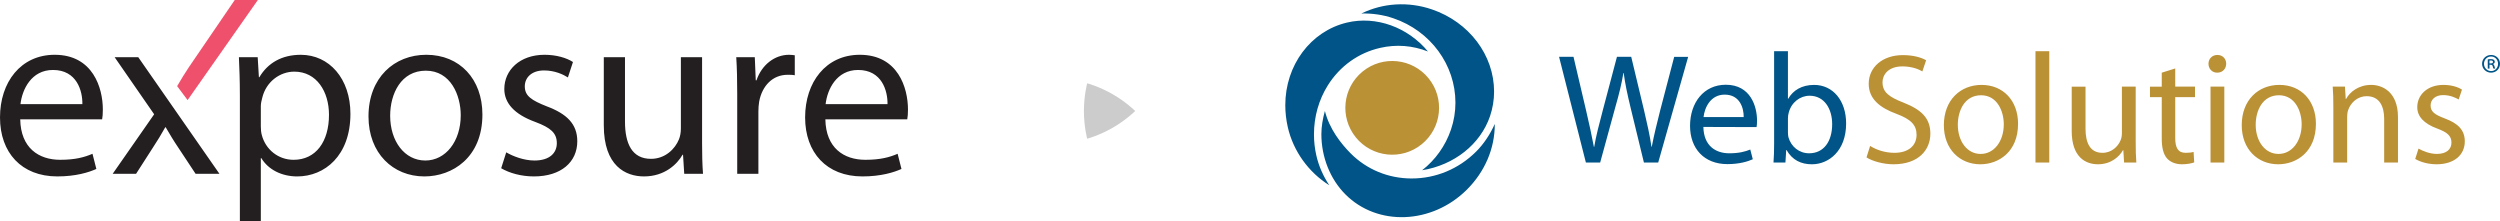 <svg xmlns="http://www.w3.org/2000/svg" viewBox="0 0 432 38.269" width="432">
  <g>
    <path d="M323.159,25.216c1.058,.677,2.575,1.192,4.202,1.192,2.412,0,3.821-1.247,3.821-3.116,0-1.682-.975-2.685-3.442-3.606-2.982-1.084-4.826-2.657-4.826-5.204,0-2.847,2.358-4.96,5.908-4.96,1.844,0,3.227,.433,4.013,.894l-.65,1.924c-.57-.352-1.79-.867-3.443-.867-2.494,0-3.443,1.491-3.443,2.737,0,1.709,1.112,2.549,3.631,3.524,3.091,1.219,4.636,2.683,4.636,5.366,0,2.819-2.061,5.287-6.37,5.287-1.762,0-3.687-.542-4.663-1.194l.624-1.978Zm19.028,3.171c-3.523,0-6.288-2.603-6.288-6.749,0-4.391,2.9-6.967,6.506-6.967,3.768,0,6.316,2.738,6.316,6.723,0,4.879-3.389,6.993-6.506,6.993h-.028Zm.082-1.789c2.277,0,3.985-2.142,3.985-5.123,0-2.223-1.111-5.014-3.93-5.014-2.792,0-4.013,2.602-4.013,5.096,0,2.873,1.627,5.042,3.931,5.042h.027Zm9.46-17.756h2.386V28.089h-2.386V8.843Zm17.32,15.668c0,1.355,.028,2.548,.108,3.578h-2.113l-.136-2.141h-.055c-.595,1.058-2.004,2.44-4.335,2.44-2.061,0-4.528-1.166-4.528-5.747v-7.67h2.386v7.237c0,2.494,.787,4.201,2.928,4.201,1.599,0,2.71-1.111,3.143-2.196,.136-.325,.218-.759,.218-1.22V14.97h2.384v9.541Zm6.832-12.685v3.144h3.416v1.816h-3.416v7.075c0,1.626,.462,2.548,1.788,2.548,.652,0,1.03-.054,1.384-.163l.108,1.817c-.462,.162-1.192,.325-2.115,.325-1.111,0-2.004-.379-2.573-1.003-.652-.732-.922-1.897-.922-3.442v-7.156h-2.034v-1.816h2.034v-2.412l2.331-.732Zm7.236,.732c-.895,0-1.491-.705-1.491-1.545s.624-1.517,1.544-1.517,1.517,.677,1.517,1.517-.595,1.545-1.544,1.545h-.027Zm-1.139,15.531V14.97h2.386v13.119h-2.386Zm11.682,.298c-3.523,0-6.289-2.603-6.289-6.749,0-4.391,2.9-6.967,6.506-6.967,3.767,0,6.314,2.738,6.314,6.723,0,4.879-3.387,6.993-6.504,6.993h-.027Zm.08-1.789c2.277,0,3.985-2.142,3.985-5.123,0-2.223-1.112-5.014-3.931-5.014-2.79,0-4.01,2.602-4.01,5.096,0,2.873,1.627,5.042,3.93,5.042h.027Zm9.461-8.078c0-1.383-.027-2.467-.108-3.551h2.114l.135,2.141h.054c.652-1.219,2.17-2.44,4.338-2.44,1.816,0,4.636,1.084,4.636,5.583v7.834h-2.387v-7.563c0-2.114-.785-3.903-3.036-3.903-1.545,0-2.764,1.112-3.198,2.439-.108,.299-.162,.732-.162,1.112v7.914h-2.386v-9.568Zm14.719,7.156c.732,.434,1.979,.922,3.17,.922,1.709,0,2.521-.84,2.521-1.952,0-1.139-.676-1.762-2.413-2.413-2.386-.867-3.496-2.141-3.496-3.713,0-2.114,1.735-3.849,4.527-3.849,1.329,0,2.493,.353,3.199,.814l-.569,1.707c-.515-.297-1.464-.758-2.685-.758-1.409,0-2.166,.813-2.166,1.789,0,1.112,.757,1.6,2.466,2.25,2.248,.841,3.443,1.978,3.443,3.957,0,2.331-1.817,3.958-4.88,3.958-1.437,0-2.766-.379-3.686-.923l.57-1.788ZM246.863,13.535c-2.817-3.472-7.918-4.006-11.389-1.189-3.475,2.818-4.006,7.916-1.188,11.392,2.818,3.473,7.917,4.004,11.389,1.186,3.473-2.816,4.006-7.916,1.188-11.389Z" fill="#bb9136"/>
    <path d="M274.042,28.089l-4.636-18.27h2.495l2.168,9.244c.542,2.304,1.03,4.554,1.355,6.316h.055c.297-1.816,.867-3.984,1.491-6.343l2.439-9.216h2.467l2.222,9.271c.515,2.196,1.003,4.337,1.275,6.262h.054c.38-2.006,.895-4.038,1.464-6.316l2.412-9.216h2.412l-5.178,18.27h-2.466l-2.304-9.487c-.569-2.358-.949-4.147-1.192-5.99h-.054c-.299,1.843-.733,3.605-1.41,5.963l-2.603,9.514h-2.466Zm20.302-6.154c.054,3.226,2.086,4.554,4.472,4.554,1.707,0,2.766-.298,3.633-.65l.434,1.681c-.84,.379-2.304,.84-4.391,.84-4.011,0-6.451-2.683-6.451-6.615,0-3.984,2.358-7.101,6.18-7.101,4.284,0,5.394,3.768,5.394,6.18,0,.488-.027,.867-.081,1.139l-9.189-.028Zm6.965-1.707c.027-1.491-.623-3.876-3.279-3.876-2.44,0-3.47,2.223-3.659,3.876h6.938Zm5.258-11.385h2.386v8.214h.055c.839-1.463,2.357-2.385,4.472-2.385,3.253,0,5.53,2.711,5.53,6.668,0,4.717-2.982,7.048-5.909,7.048-1.897,0-3.389-.732-4.391-2.467h-.054l-.136,2.169h-2.061c.082-.895,.108-2.223,.108-3.388V8.843Zm2.386,13.988c0,.298,.027,.596,.082,.867,.46,1.654,1.87,2.792,3.578,2.792,2.521,0,3.985-2.033,3.985-5.041,0-2.657-1.356-4.906-3.904-4.906-1.626,0-3.144,1.138-3.604,2.927-.082,.298-.136,.624-.136,1.003v2.358ZM235.254,2.334c1.891-.047,3.746,.221,5.526,.827,6.411,2.179,10.719,8.038,10.719,14.581,0,1.582-.259,3.147-.77,4.652-.968,2.843-2.74,5.279-4.988,7.026,5.519-.893,10.077-4.465,11.737-9.35,.464-1.369,.7-2.796,.7-4.241,0-6.314-4.323-12.024-10.756-14.21h0c-4.096-1.394-8.458-1.105-12.168,.715Zm18.224,30.434c3.108-3.095,4.82-7.101,4.82-11.278,0,0-.003-.056-.003-.064-.818,1.821-1.911,3.466-3.229,4.779-3.012,2.999-6.977,4.645-11.164,4.635-4.004-.009-7.735-1.549-10.508-4.335-1.661-1.668-3.686-4.236-4.453-7.327-.37,1.338-.608,2.679-.608,4.003,0,3.964,1.512,7.755,4.147,10.402h0c5.537,5.563,14.956,5.198,20.998-.815Zm-23.783-.758c-1.059-1.61-1.821-3.331-2.233-5.147-.272-1.192-.409-2.418-.409-3.644,0-3.05,.833-5.986,2.407-8.49,2.087-3.314,5.297-5.607,9.039-6.457,2.812-.639,5.582-.415,8.253,.627-3.457-4.192-8.961-6.202-14.008-4.996-6.268,1.496-10.645,7.363-10.645,14.267h0c0,1.262,.145,2.539,.43,3.797h0c.94,4.138,3.592,7.807,7.167,10.043ZM430.469,9.496c.861,0,1.531,.67,1.531,1.521,0,.871-.671,1.54-1.54,1.54s-1.559-.669-1.559-1.54c0-.851,.689-1.521,1.559-1.521h.009Zm-.019,.268c-.689,0-1.215,.565-1.215,1.253,0,.708,.527,1.263,1.234,1.263,.68,.01,1.196-.555,1.196-1.253s-.516-1.263-1.205-1.263h-.01Zm-.268,2.095h-.297v-1.597c.163-.029,.335-.048,.555-.048,.268,0,.403,.048,.499,.124,.096,.067,.162,.191,.162,.344,0,.192-.144,.316-.306,.373v.019c.134,.058,.21,.182,.259,.392,.047,.239,.085,.335,.124,.392h-.306c-.047-.057-.087-.201-.134-.411-.038-.182-.143-.258-.363-.258h-.191v.669Zm0-.9h.2c.212,0,.412-.067,.412-.248,0-.153-.106-.268-.383-.268-.115,0-.181,.01-.23,.019v.497Z" fill="#005487"/>
  </g>
  <g>
    <path d="M14.234,17.998c.043-2.287-.955-5.909-5.078-5.909-3.745,0-5.326,3.372-5.619,5.909H14.234Zm-10.737,2.622c.081,4.956,3.204,6.993,6.907,6.993,2.622,0,4.246-.457,5.578-1.041l.667,2.622c-1.293,.583-3.537,1.291-6.745,1.291C3.704,30.486,0,26.365,0,20.289S3.578,9.467,9.448,9.467c6.619,0,8.322,5.745,8.322,9.448,0,.748-.041,1.291-.122,1.705H3.496Zm34.419,9.408h-4.12l-2.998-4.537c-.791-1.165-1.456-2.289-2.163-3.496h-.081c-.667,1.208-1.333,2.289-2.124,3.496l-2.913,4.537h-4.041l7.164-10.28-6.83-9.865h4.082l14.026,20.145Zm7.155-8.2c0,.541,.043,1.041,.167,1.498,.667,2.541,2.87,4.289,5.495,4.289,3.873,0,6.117-3.165,6.117-7.784,0-3.996-2.122-7.452-5.989-7.452-2.5,0-4.873,1.748-5.537,4.496-.126,.457-.252,1-.252,1.458v3.494Zm-3.62-5.369c0-2.582-.083-4.661-.167-6.576h3.246l.207,3.454h.085c1.456-2.454,3.87-3.868,7.158-3.868,4.913,0,8.574,4.118,8.574,10.197,0,7.241-4.454,10.82-9.198,10.82-2.663,0-4.997-1.167-6.2-3.165h-.085v10.949h-3.62V16.459Zm25.969,3.537c0,4.413,2.496,7.741,6.078,7.741,3.494,0,6.119-3.287,6.119-7.824,0-3.413-1.708-7.7-6.035-7.7-4.287,0-6.161,3.998-6.161,7.783m15.941-.207c0,7.45-5.204,10.697-10.03,10.697-5.411,0-9.656-3.996-9.656-10.363,0-6.702,4.452-10.656,9.989-10.656,5.785,0,9.696,4.204,9.696,10.323m4.118,6.533c1.124,.667,3.039,1.415,4.871,1.415,2.62,0,3.87-1.291,3.87-2.994,0-1.748-1.041-2.665-3.704-3.663-3.663-1.331-5.37-3.287-5.37-5.702,0-3.249,2.663-5.911,6.952-5.911,2.041,0,3.83,.541,4.911,1.248l-.874,2.665c-.793-.5-2.246-1.208-4.12-1.208-2.165,0-3.33,1.248-3.33,2.749,0,1.663,1.165,2.411,3.787,3.452,3.456,1.293,5.285,3.039,5.285,6.037,0,3.578-2.789,6.076-7.491,6.076-2.205,0-4.246-.583-5.661-1.415l.874-2.748Zm33.838-1.829c0,2.122,.041,3.954,.163,5.535h-3.244l-.207-3.289h-.083c-.917,1.624-3.08,3.746-6.659,3.746-3.165,0-6.95-1.789-6.95-8.824V9.883h3.661v11.111c0,3.832,1.208,6.454,4.495,6.454,2.455,0,4.163-1.708,4.83-3.372,.207-.5,.333-1.165,.333-1.874V9.883h3.663v14.61Zm6.074-8.326c0-2.372-.043-4.411-.167-6.283h3.204l.167,3.995h.126c.913-2.704,3.161-4.411,5.619-4.411,.374,0,.665,.043,.998,.083v3.456c-.376-.083-.75-.083-1.25-.083-2.578,0-4.411,1.913-4.909,4.661-.083,.498-.128,1.124-.128,1.705v10.737h-3.659v-13.86Zm25.971,1.832c.041-2.287-.959-5.909-5.08-5.909-3.746,0-5.326,3.372-5.617,5.909h10.697Zm-10.739,2.622c.083,4.956,3.206,6.993,6.91,6.993,2.622,0,4.244-.457,5.576-1.041l.665,2.622c-1.289,.583-3.537,1.291-6.741,1.291-6.2,0-9.908-4.12-9.908-10.196s3.582-10.823,9.448-10.823c6.619,0,8.326,5.745,8.326,9.448,0,.748-.043,1.291-.126,1.705h-14.15Z" fill="#231f20"/>
    <path d="M30.612,14.882c.665-1.167,1.331-2.208,2.039-3.289L40.566,0h3.992l-12.144,17.297-1.803-2.415Z" fill="#ef506c"/>
  </g>
  <path d="M187.867,23.965s-.567-2.054-.567-4.786,.567-4.786,.567-4.786c0,0,2.062,.536,4.428,1.902,2.367,1.366,3.862,2.884,3.862,2.884,0,0-1.496,1.518-3.862,2.884-2.366,1.366-4.428,1.902-4.428,1.902Z" fill="#ccc" fill-rule="evenodd"/>
</svg>
